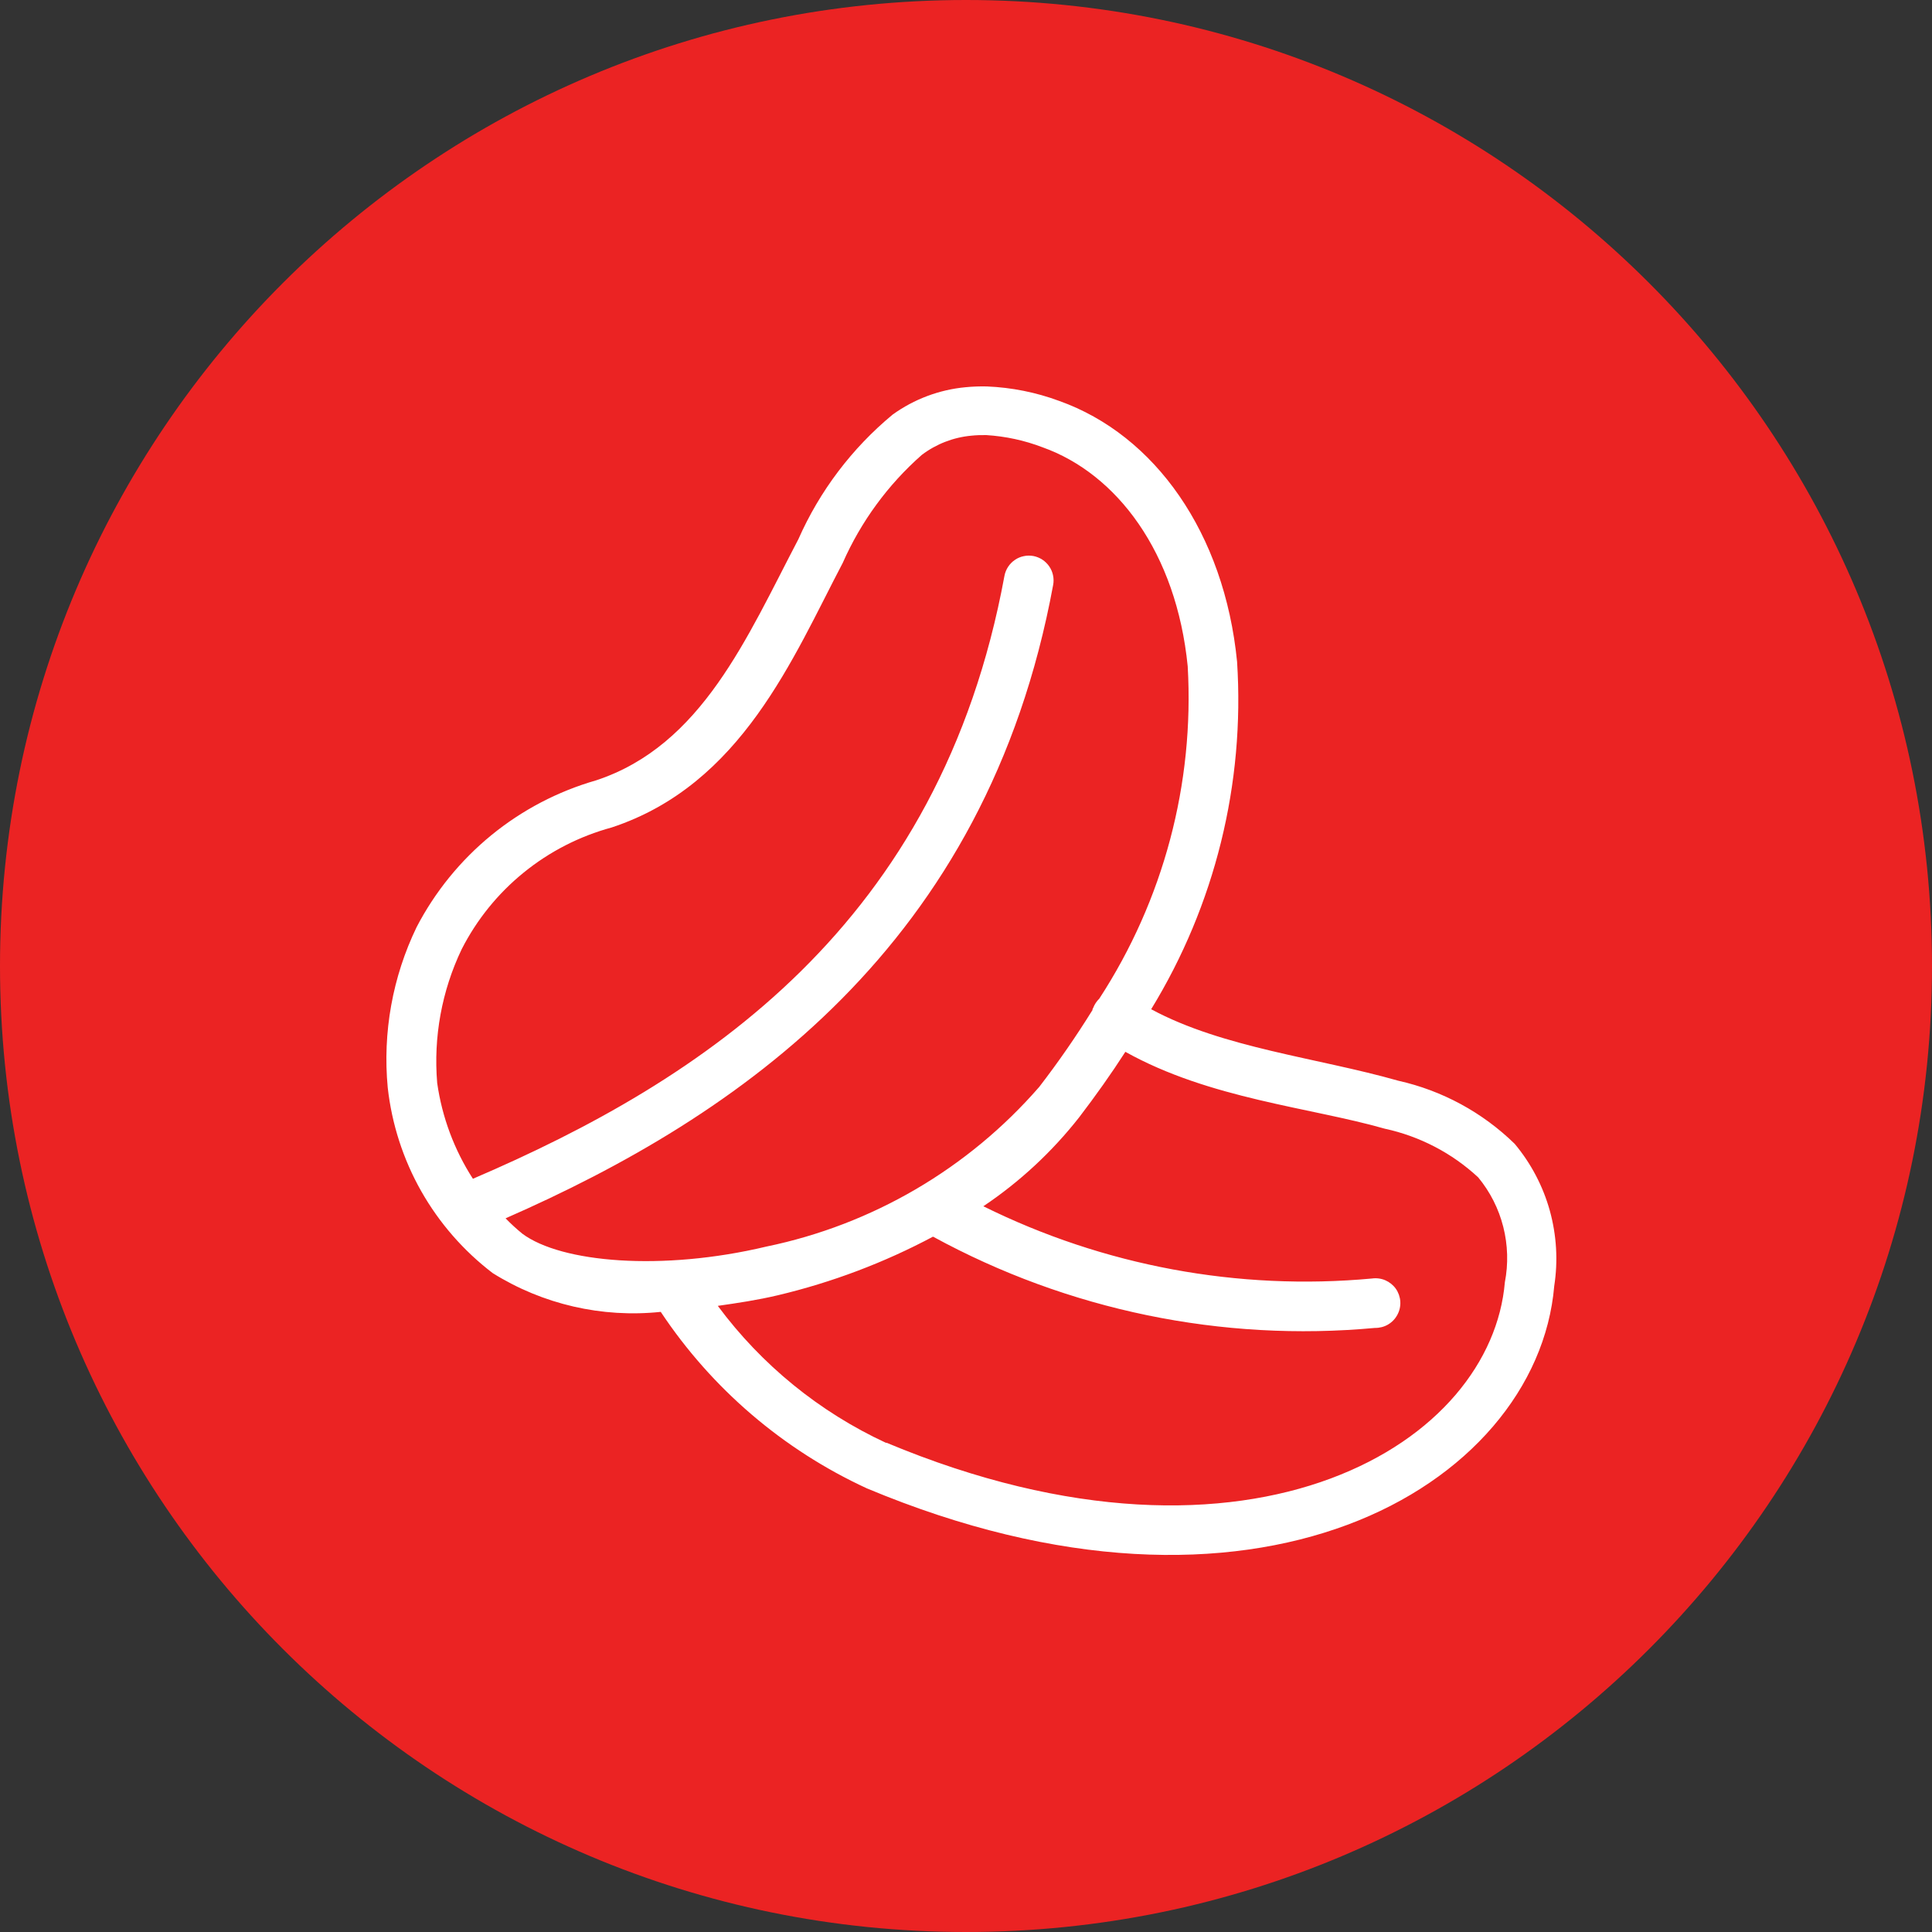 <svg width="45" height="45" viewBox="0 0 45 45" fill="none" xmlns="http://www.w3.org/2000/svg">
<rect x="0" y="0" width="45" height="45" fill="#333333" stroke="none"/>
<g clip-path="url(#clip0_1019_545)">
<path d="M22.5 45C34.926 45 45 34.926 45 22.5C45 10.074 34.926 0 22.5 0C10.074 0 0 10.074 0 22.5C0 34.926 10.074 45 22.5 45Z" fill="#EB2323"/>
<path d="M22.988 9.001C22.823 8.997 22.657 9.003 22.492 9.019C21.879 9.076 21.292 9.296 20.792 9.656C19.844 10.441 19.092 11.435 18.595 12.561C17.398 14.844 16.35 17.363 13.884 18.176C12.992 18.432 12.161 18.867 11.442 19.455C10.724 20.043 10.132 20.771 9.704 21.594C9.143 22.755 8.91 24.048 9.031 25.331C9.125 26.18 9.39 27 9.81 27.743C10.231 28.485 10.797 29.135 11.476 29.653C12.643 30.382 14.021 30.7 15.39 30.556C16.578 32.344 18.24 33.767 20.189 34.666C24.694 36.554 28.56 36.568 31.383 35.516C34.206 34.464 36.001 32.312 36.201 29.954C36.292 29.368 36.256 28.77 36.098 28.198C35.939 27.627 35.66 27.097 35.28 26.642C34.53 25.91 33.592 25.401 32.569 25.172C30.679 24.635 28.485 24.409 26.813 23.507C28.299 21.08 28.997 18.253 28.814 15.413C28.518 12.415 26.9 10.132 24.67 9.338C24.131 9.138 23.563 9.025 22.988 9.001V9.001ZM22.971 10.134C23.42 10.162 23.862 10.257 24.282 10.418C26.015 11.036 27.401 12.869 27.664 15.52C27.821 18.254 27.099 20.966 25.605 23.26C25.544 23.32 25.495 23.392 25.464 23.472C25.457 23.484 25.453 23.497 25.446 23.508V23.526C25.063 24.143 24.649 24.741 24.206 25.316C22.552 27.218 20.32 28.525 17.851 29.035C15.42 29.614 13.071 29.41 12.166 28.735C12.029 28.623 11.899 28.504 11.776 28.377C17.199 26 22.977 22.048 24.53 13.624C24.544 13.55 24.543 13.474 24.527 13.399C24.512 13.325 24.482 13.255 24.439 13.193C24.396 13.13 24.342 13.077 24.278 13.035C24.215 12.994 24.144 12.965 24.07 12.951C23.995 12.937 23.919 12.938 23.845 12.954C23.77 12.969 23.7 12.999 23.638 13.042C23.575 13.085 23.522 13.139 23.48 13.203C23.439 13.266 23.41 13.337 23.396 13.411C21.897 21.548 16.373 25.159 11.015 27.456C10.58 26.782 10.296 26.02 10.183 25.225C10.093 24.154 10.29 23.078 10.754 22.108C11.106 21.418 11.598 20.81 12.2 20.322C12.801 19.834 13.498 19.477 14.245 19.274C17.277 18.275 18.469 15.32 19.629 13.111C20.053 12.149 20.682 11.29 21.471 10.595C21.806 10.342 22.204 10.187 22.622 10.148C22.738 10.136 22.855 10.132 22.971 10.134V10.134ZM26.212 24.499C28.176 25.595 30.509 25.791 32.252 26.289C33.067 26.465 33.819 26.856 34.43 27.423C34.708 27.76 34.907 28.153 35.014 28.576C35.121 28.998 35.134 29.439 35.051 29.867C34.895 31.703 33.49 33.507 30.994 34.437C28.498 35.367 24.932 35.396 20.651 33.605C20.651 33.605 20.638 33.605 20.633 33.605C19.083 32.886 17.737 31.789 16.719 30.416C17.182 30.35 17.645 30.281 18.118 30.169C19.376 29.87 20.59 29.412 21.732 28.804C24.875 30.52 28.459 31.26 32.025 30.93C32.132 30.932 32.238 30.905 32.33 30.851C32.422 30.797 32.498 30.718 32.548 30.623C32.599 30.529 32.622 30.423 32.616 30.316C32.609 30.209 32.573 30.106 32.512 30.018C32.45 29.931 32.365 29.863 32.267 29.82C32.169 29.778 32.06 29.764 31.954 29.779C28.84 30.067 25.707 29.485 22.904 28.096C23.752 27.527 24.505 26.828 25.136 26.024C25.523 25.518 25.887 25.004 26.212 24.499Z" fill="white"/>
</g>
<defs>
<clipPath id="clip0_1019_545">
<rect width="45" height="45" fill="white"/>
</clipPath>
</defs>
</svg>
